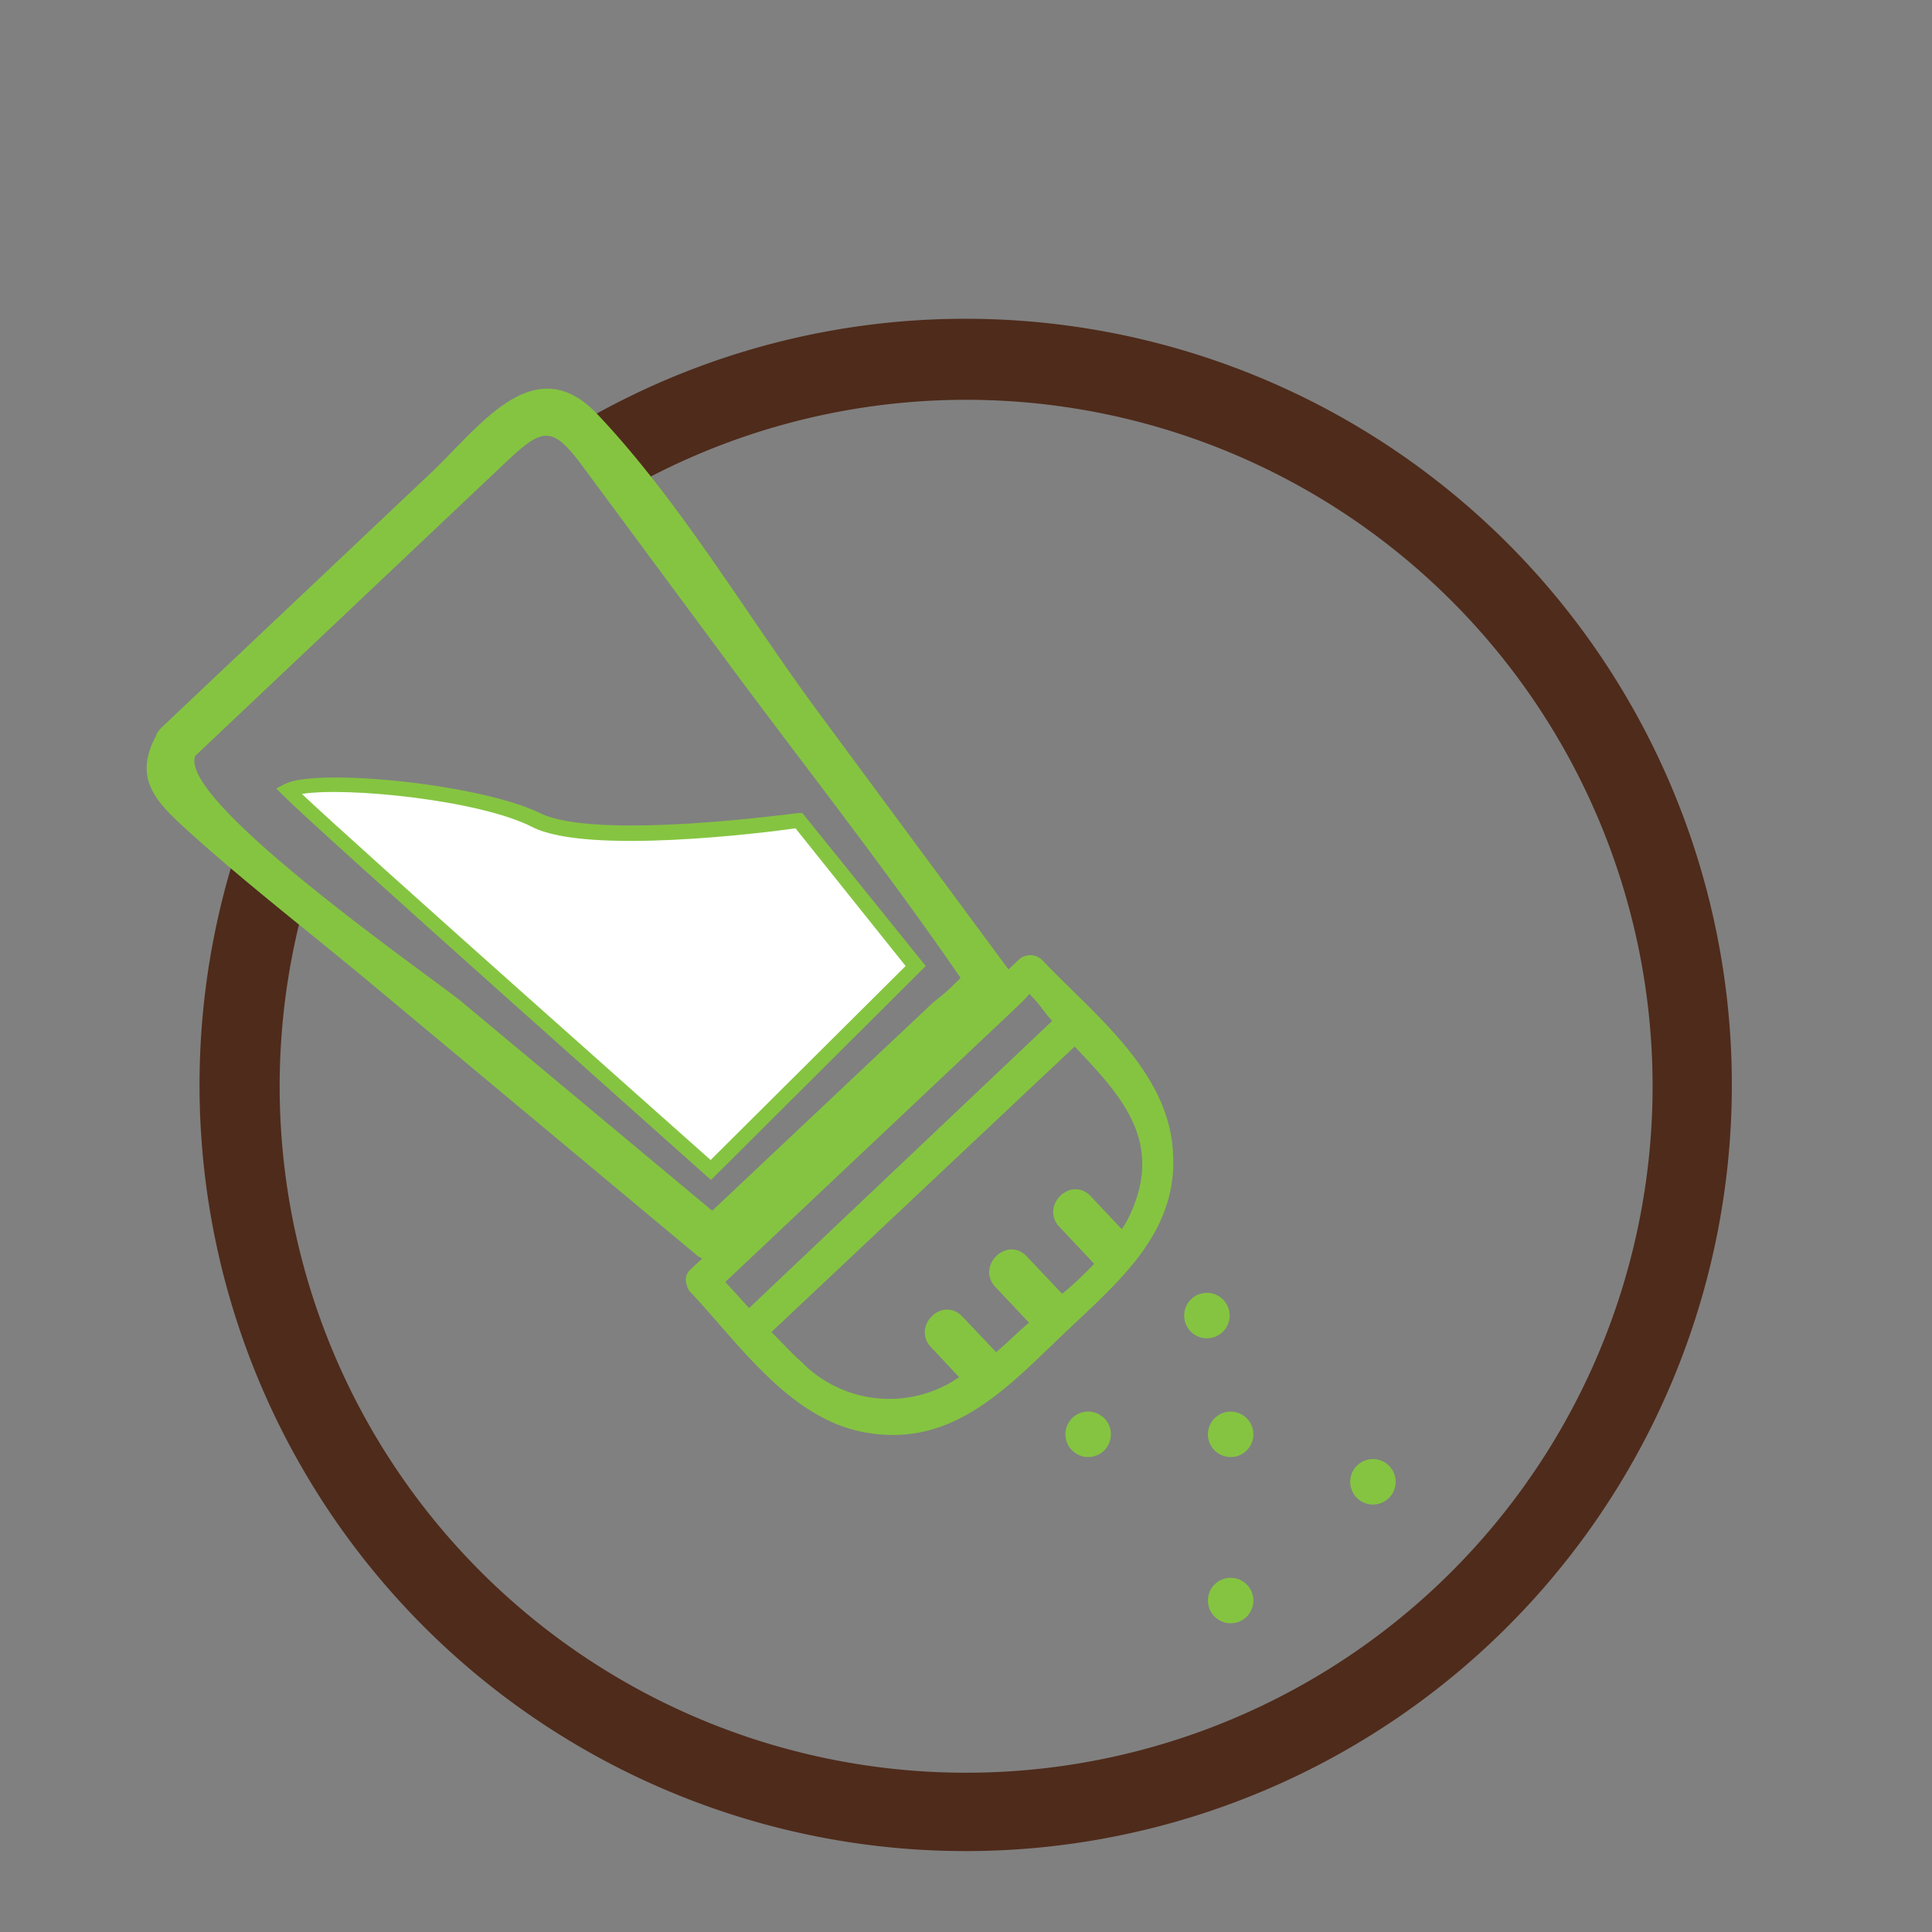 <svg viewBox="0 0 96 96" xmlns="http://www.w3.org/2000/svg"><rect x="0" y="0" width="96" height="96" fill="#808080" stroke="none"/><path d="m48 15.84a37.94 37.94 0 0 0 -19.78 5.54 22 22 0 0 0 2.69 3.08 34.11 34.11 0 1 1 -15.91 20.91c-1.19-.9-2.07-2.1-3.31-2.95a38.07 38.07 0 1 0 36.31-26.58z" fill="#4f2b1b"/><path d="m58.24 56.76c-.48-3.78-4-6.47-6.47-9.07a.84.84 0 0 0 -1.15 0l-.51.48s0 0 0 0l-9.41-12.73c-3.57-4.82-6.86-10.46-11-14.84-3.16-3.35-5.89.64-8.3 2.91l-13.34 12.61a.52.52 0 0 0 -.1.11.86.86 0 0 0 -.22.36c-1.16 2.18.1 3.33 1.67 4.76 2.87 2.59 6 5 8.93 7.44l16.33 13.62.22.13-.57.53a.69.69 0 0 0 -.19.79.7.7 0 0 0 .19.36c2.43 2.58 4.89 6.23 8.58 6.94 4.37.84 7.1-2.16 9.93-4.86s5.95-5.2 5.41-9.54zm-35.32-7c-1.52-1.24-14.09-9.95-13.22-12.2l15.4-14.56c1.86-1.76 2.33-1.89 3.85.17l6.92 9.35c4 5.42 8.05 10.53 11.86 16.07a11.23 11.23 0 0 1 -1.35 1.21l-4.49 4.23-6.5 6.13zm14.3 15.24c-.39-.44-.79-.87-1.18-1.3l8.48-8 5.63-5.31c.34-.33.7-.64 1-1a8 8 0 0 1 .57.64c.17.24.36.47.56.7zm18.78-4.34a4.78 4.78 0 0 1 -.26.42l-1.56-1.66c-1-1-2.5.52-1.54 1.54l1.73 1.84c-.5.52-1 1-1.59 1.49l-1.78-1.88c-1-1-2.5.52-1.54 1.54l1.67 1.77-.53.47c-.36.34-.72.67-1.1 1l-1.7-1.79c-1-1-2.5.52-1.54 1.54.47.49.93 1 1.4 1.49a6.11 6.11 0 0 1 -7.84-.76c-.52-.46-1-1-1.49-1.48l15.07-14.19c2.26 2.41 4.6 4.76 2.6 8.66z" fill="#85c441"/><path d="m35.32 58.13s-19.59-17.4-21-18.85c1.45-.73 9.43 0 12.33 1.45s13.06 0 13.06 0l5.76 7.27z" fill="#fff"/><g fill="#85c441"><path d="m35.33 58.63-.25-.22c-.8-.72-19.61-17.44-21-18.88l-.36-.35.45-.23c1.6-.8 9.68 0 12.66 1.45 2.76 1.39 12.74 0 12.84 0h.2l6.13 7.6zm-20.33-19.18c3 2.83 18.16 16.27 20.31 18.19l9.69-9.64-5.47-6.84c-1.51.21-10.3 1.33-13.07-.06-2.61-1.35-9.26-2.01-11.46-1.65z"/><circle cx="54.07" cy="71.27" r="1.13"/><circle cx="68.22" cy="73.63" r="1.13"/><circle cx="61.15" cy="71.27" r="1.13"/><circle cx="61.15" cy="79.53" r="1.13"/><circle cx="59.97" cy="65.37" r="1.13"/></g></svg>